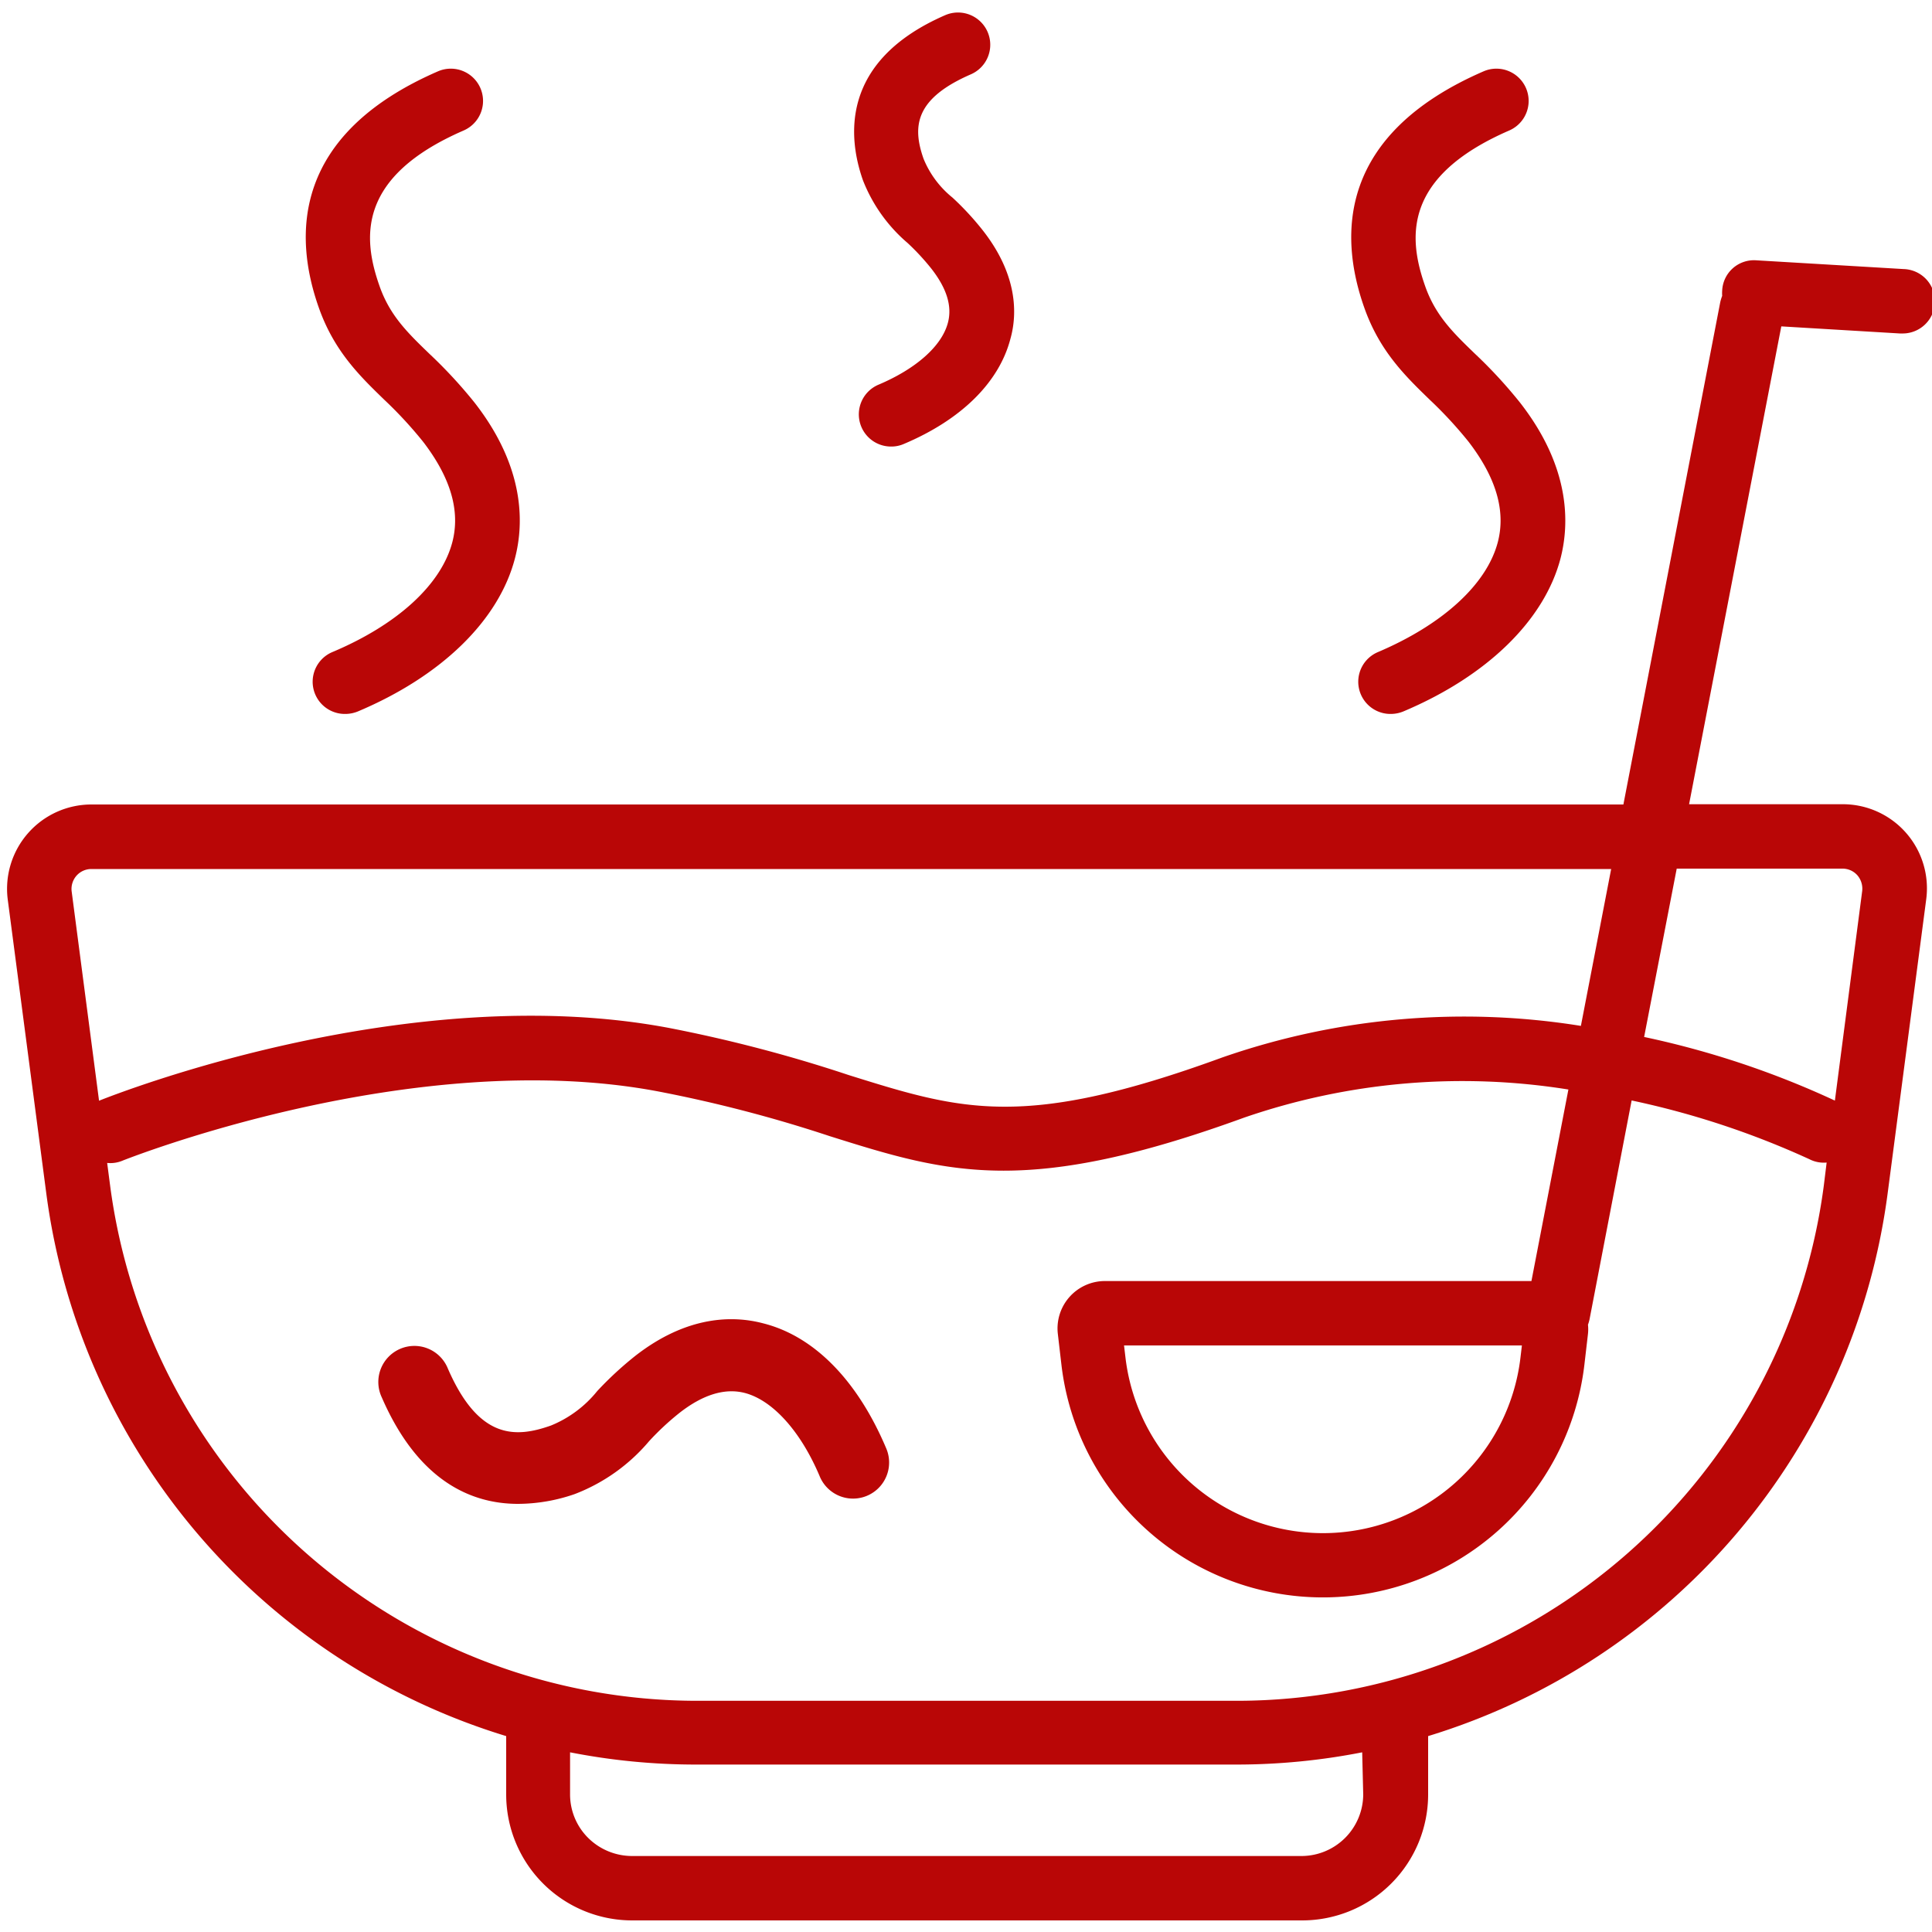 <svg id="Vrstva_1" data-name="Vrstva 1" xmlns="http://www.w3.org/2000/svg" viewBox="0 0 150 150"><defs><style>.cls-1{fill:#b90606;}</style></defs><title>icon</title><path class="cls-1" d="M143.05,62.44H131.14l7.16-37.1,9.2.55h.15a2.5,2.5,0,0,0,.15-5l-11.45-.68a2.47,2.47,0,0,0-2.64,2.35,2.81,2.81,0,0,0,0,.41,3.51,3.51,0,0,0-.15.49l-7.52,39H7.09A6.55,6.55,0,0,0,.6,69.83l3,22.87A51,51,0,0,0,39.3,134.79v4.52a9.78,9.78,0,0,0,9.79,9.79h52a9.78,9.78,0,0,0,9.79-9.79v-4.52A51,51,0,0,0,146.55,92.7l3-22.87a6.53,6.53,0,0,0-6.48-7.39ZM5.56,69.18A1.56,1.56,0,0,1,5.93,68a1.54,1.54,0,0,1,1.16-.53h118l-2.35,12.18a57.13,57.13,0,0,0-27.84,2.45c-15.41,5.63-20.23,4.11-29,1.37A111.41,111.41,0,0,0,52,79.82C31.91,76,9.37,84.79,7.69,85.46Zm100.28,70.13a4.8,4.8,0,0,1-4.79,4.79h-52a4.85,4.85,0,0,1-3.38-1.4,4.76,4.76,0,0,1-1.41-3.39v-3.26a50.68,50.68,0,0,0,9.75.95h42a50.68,50.68,0,0,0,9.75-.95ZM141.6,92.05a46,46,0,0,1-45.51,40h-42A46,46,0,0,1,8.55,92.05l-.23-1.76a2.42,2.42,0,0,0,1.15-.16c.22-.09,22.59-9,41.64-5.39a106,106,0,0,1,13.31,3.47c4.68,1.47,8.55,2.68,13.5,2.68,4.71,0,10.39-1.1,18.68-4.12a52,52,0,0,1,25.17-2.18L118.9,99.46H85.78a3.68,3.68,0,0,0-3.65,4.1l.28,2.41a20.44,20.44,0,0,0,40.6,0l.28-2.41a3.38,3.38,0,0,0,0-.71,3.17,3.17,0,0,0,.12-.41l3.27-17A65.78,65.78,0,0,1,140.48,90a2.45,2.45,0,0,0,1.34.26Zm-23.44,12.41-.11.93a15.44,15.44,0,0,1-30.67,0l-.11-.93Zm26.42-35.28-2.12,16.27a69.16,69.16,0,0,0-14.81-4.94l2.53-13.07h12.87a1.54,1.54,0,0,1,1.15.51A1.6,1.6,0,0,1,144.58,69.18Z"/><path class="cls-1" d="M26.82,55.43a2.5,2.5,0,0,1-1-4.81c5.05-2.13,8.44-5.24,9.3-8.53.63-2.42-.13-5-2.26-7.78a32.09,32.09,0,0,0-3-3.25c-1.93-1.87-3.92-3.8-5.11-7.18-2-5.66-2-13.45,9.25-18.34a2.5,2.5,0,0,1,2,4.59c-8.29,3.6-7.85,8.35-6.53,12.09.8,2.27,2.15,3.59,3.87,5.25a36.93,36.93,0,0,1,3.49,3.77c3.91,5,3.87,9.36,3.15,12.11-1.25,4.81-5.69,9.14-12.18,11.88A2.59,2.59,0,0,1,26.82,55.43Z"/><path class="cls-1" d="M69.2,34.67a2.5,2.5,0,0,1-1-4.8c2.91-1.23,4.93-3,5.4-4.83.33-1.27-.09-2.64-1.28-4.17a18.36,18.36,0,0,0-1.85-2A12.28,12.28,0,0,1,67,14c-1.15-3.26-1.84-9.24,6.38-12.82a2.5,2.5,0,0,1,2,4.59c-4.3,1.87-4.58,4-3.67,6.57a7.53,7.53,0,0,0,2.24,3,22.27,22.27,0,0,1,2.31,2.49C79,21.29,79,24.35,78.45,26.3c-.88,3.39-3.82,6.29-8.28,8.17A2.41,2.41,0,0,1,69.2,34.67Z"/><path class="cls-1" d="M108,55.43a2.5,2.5,0,0,1-1-4.81c5-2.13,8.43-5.24,9.29-8.53.63-2.42-.13-5-2.26-7.78a32.09,32.09,0,0,0-3-3.25c-1.93-1.87-3.92-3.8-5.11-7.18-2-5.66-2-13.45,9.26-18.34a2.5,2.5,0,0,1,2,4.59c-8.29,3.6-7.85,8.35-6.53,12.09.8,2.27,2.15,3.59,3.87,5.25A36.93,36.93,0,0,1,118,31.24c3.91,5,3.87,9.36,3.16,12.11-1.26,4.81-5.7,9.14-12.19,11.88A2.59,2.59,0,0,1,108,55.43Z"/><path class="cls-1" d="M40.22,116.76c-3.57,0-7.73-1.71-10.58-8.27a2.8,2.8,0,1,1,5.13-2.24c2.4,5.53,5.26,5.4,8,4.43A8.94,8.94,0,0,0,46.37,108a27,27,0,0,1,2.94-2.72c4.07-3.18,7.65-3.14,9.93-2.54,4,1,7.36,4.48,9.57,9.72a2.8,2.8,0,0,1-5.16,2.18c-1.47-3.5-3.65-5.92-5.82-6.49-1.55-.4-3.25.12-5.08,1.55a20.79,20.79,0,0,0-2.36,2.2A14.2,14.2,0,0,1,44.62,116,13.56,13.56,0,0,1,40.22,116.76Z"/></svg>